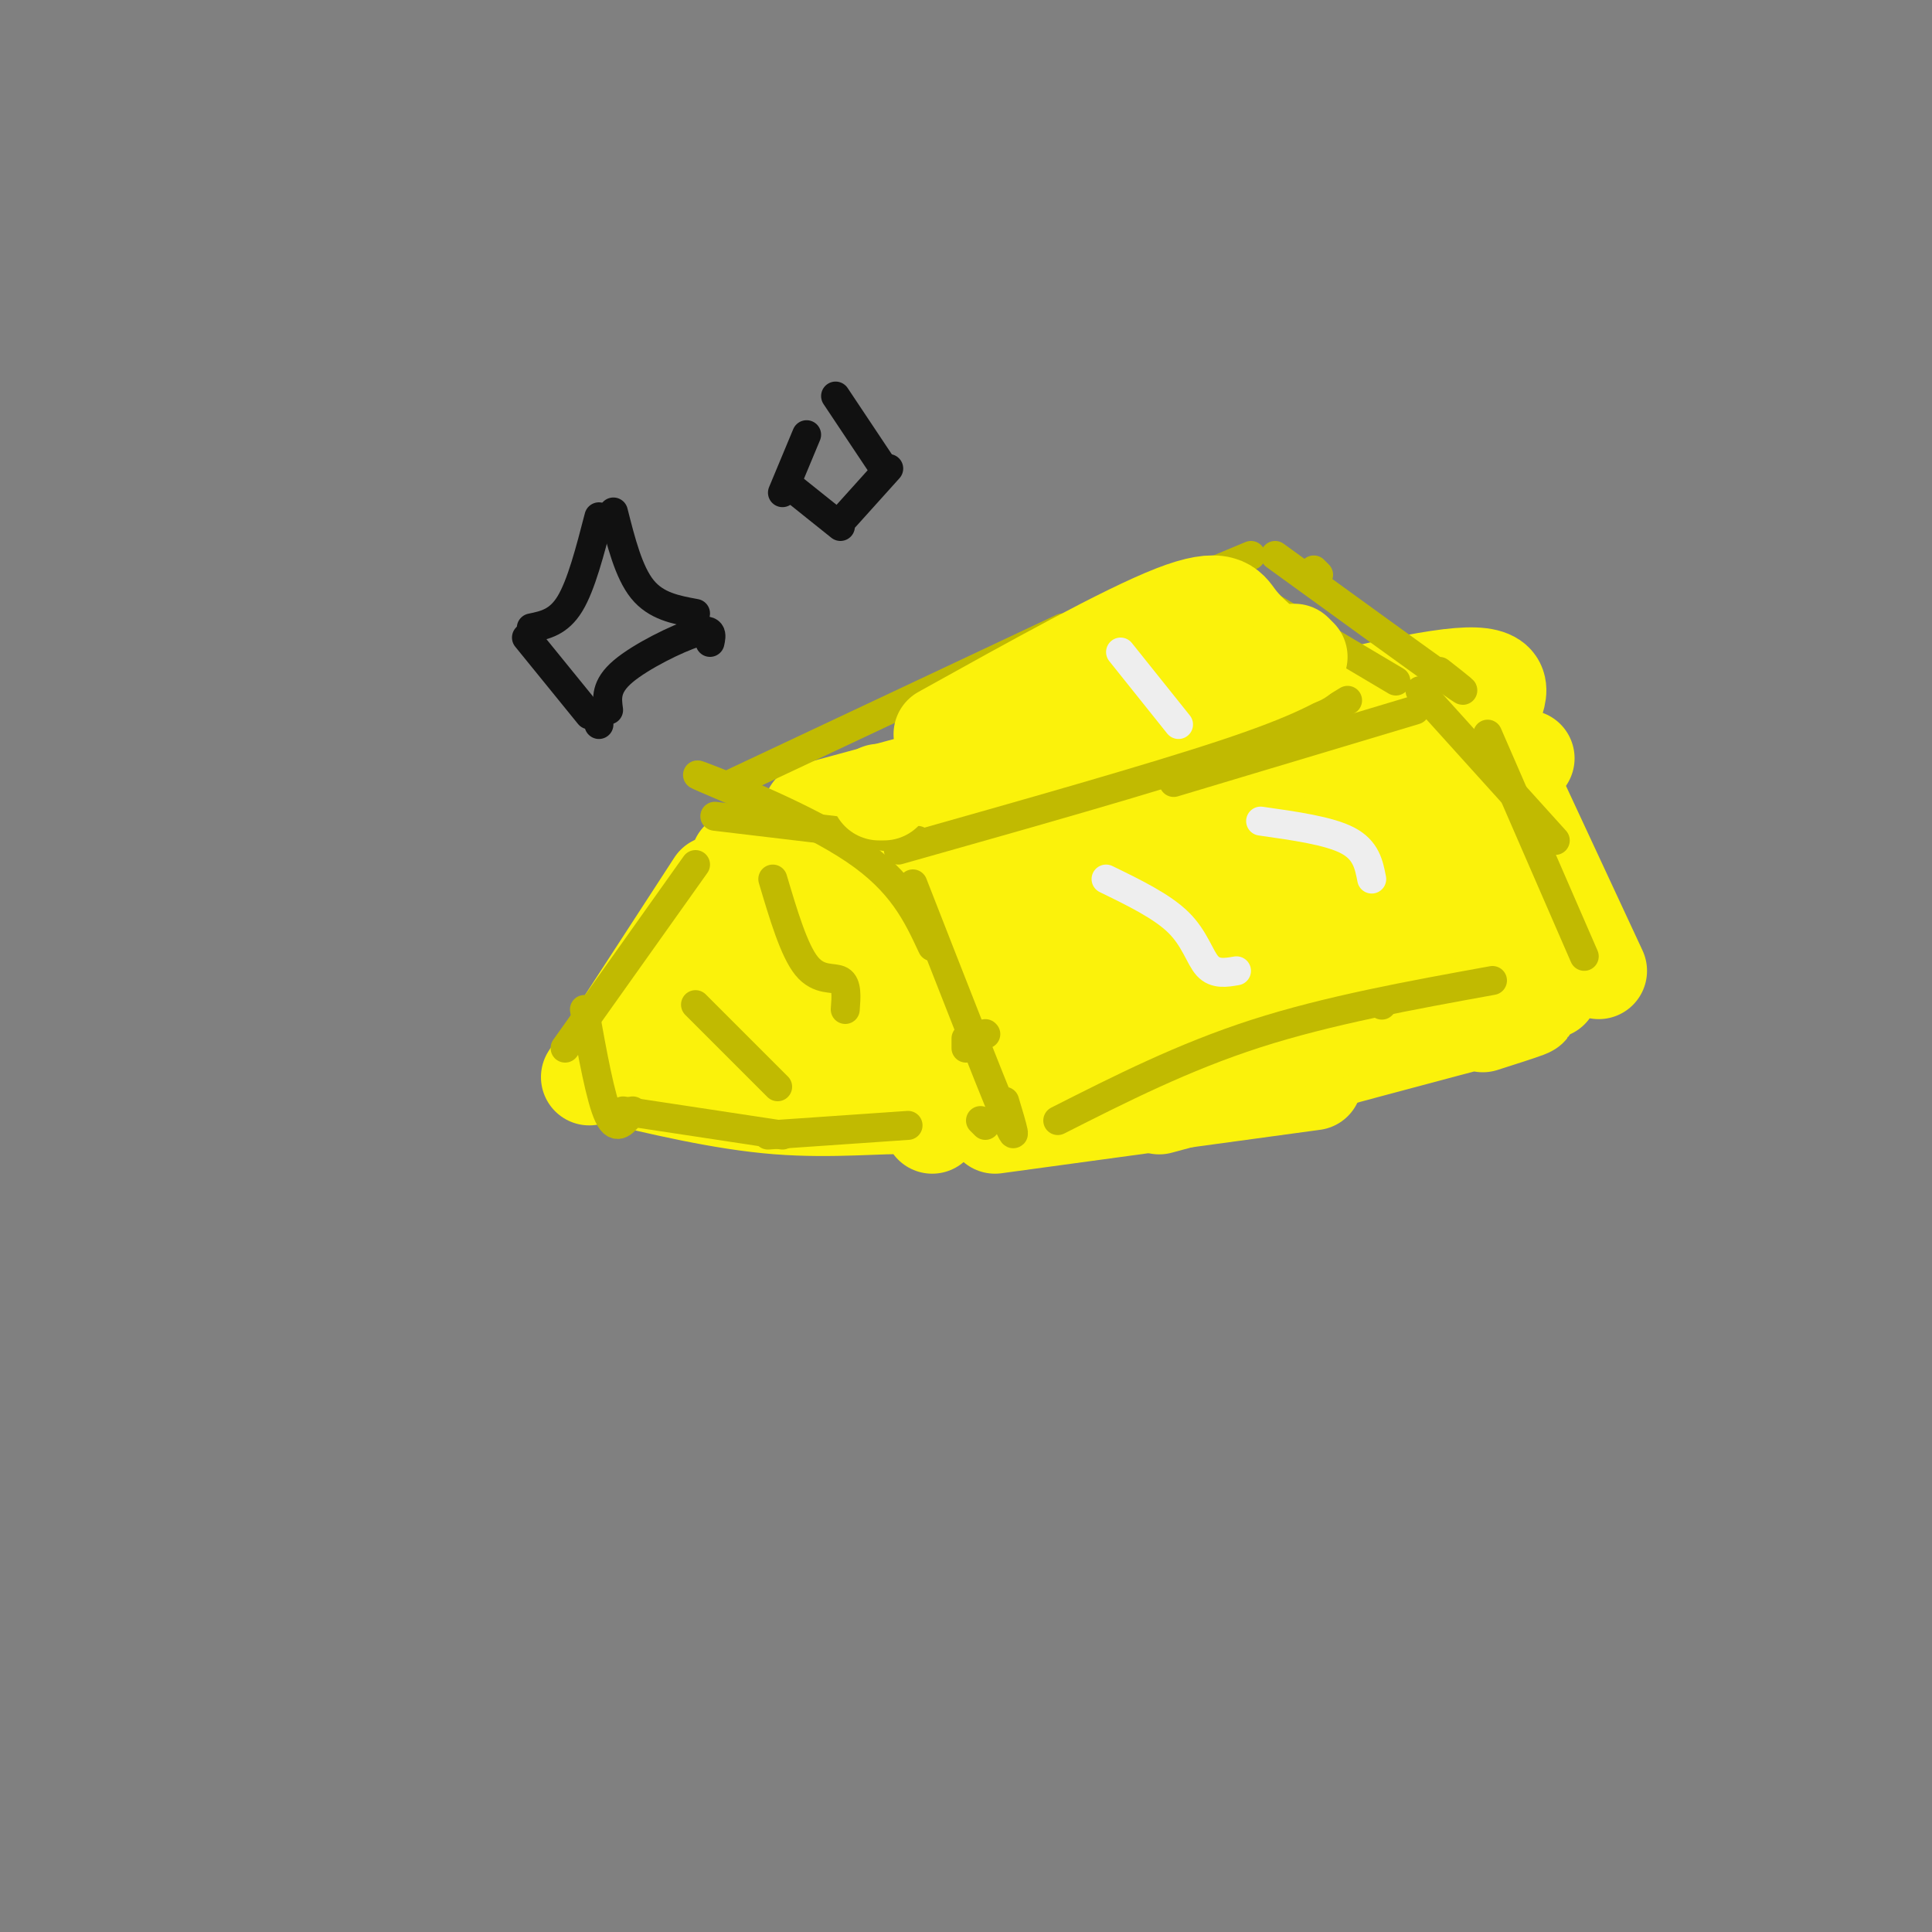 <svg viewBox='0 0 400 400' version='1.1' xmlns='http://www.w3.org/2000/svg' xmlns:xlink='http://www.w3.org/1999/xlink'><rect x="0" y="0" width="400" height="400" fill="#808080" stroke="none"/><g fill='none' stroke='#FBF20B' stroke-width='20' stroke-linecap='round' stroke-linejoin='round'><path d='M148,183c0.000,0.000 -26.000,40.000 -26,40'/><path d='M124,222c12.733,3.044 25.467,6.089 37,7c11.533,0.911 21.867,-0.311 27,0c5.133,0.311 5.067,2.156 5,4'/><path d='M198,228c0.000,0.000 -12.000,-48.000 -12,-48'/><path d='M184,189c0.000,0.000 -31.000,-11.000 -31,-11'/><path d='M188,186c11.333,-3.833 22.667,-7.667 34,-10c11.333,-2.333 22.667,-3.167 34,-4'/><path d='M215,176c0.000,0.000 73.000,-12.000 73,-12'/><path d='M270,166c0.000,0.000 46.000,-9.000 46,-9'/><path d='M311,158c0.000,0.000 20.000,43.000 20,43'/><path d='M323,185c0.000,0.000 0.000,1.000 0,1'/><path d='M206,233c0.000,0.000 66.000,-9.000 66,-9'/><path d='M240,229c29.917,-8.083 59.833,-16.167 71,-19c11.167,-2.833 3.583,-0.417 -4,2'/><path d='M288,215c0.000,0.000 33.000,-10.000 33,-10'/><path d='M170,174c0.000,0.000 39.000,-13.000 39,-13'/><path d='M168,168c0.000,0.000 70.000,-19.000 70,-19'/><path d='M221,154c0.000,0.000 45.000,-7.000 45,-7'/><path d='M240,153c0.000,0.000 48.000,-8.000 48,-8'/><path d='M248,152c21.917,-5.583 43.833,-11.167 54,-12c10.167,-0.833 8.583,3.083 7,7'/><path d='M291,168c-6.839,10.135 -13.678,20.271 -15,28c-1.322,7.729 2.872,13.052 7,5c4.128,-8.052 8.189,-29.478 11,-28c2.811,1.478 4.372,25.859 6,27c1.628,1.141 3.322,-20.960 3,-24c-0.322,-3.040 -2.661,12.980 -5,29'/><path d='M298,205c-1.548,2.689 -2.919,-5.089 -2,-13c0.919,-7.911 4.128,-15.954 6,-12c1.872,3.954 2.407,19.905 1,20c-1.407,0.095 -4.756,-15.667 -8,-22c-3.244,-6.333 -6.383,-3.238 -9,-1c-2.617,2.238 -4.712,3.621 -7,10c-2.288,6.379 -4.770,17.756 -5,23c-0.230,5.244 1.791,4.355 3,0c1.209,-4.355 1.604,-12.178 2,-20'/><path d='M279,190c1.278,-7.733 3.474,-17.066 0,-11c-3.474,6.066 -12.619,27.530 -15,35c-2.381,7.470 2.000,0.947 4,-4c2.000,-4.947 1.617,-8.317 1,-15c-0.617,-6.683 -1.469,-16.677 -3,-20c-1.531,-3.323 -3.740,0.027 -9,11c-5.260,10.973 -13.570,29.570 -14,32c-0.430,2.430 7.020,-11.306 10,-20c2.980,-8.694 1.490,-12.347 0,-16'/><path d='M253,182c0.142,-5.374 0.498,-10.810 -4,-3c-4.498,7.810 -13.850,28.865 -17,38c-3.150,9.135 -0.096,6.351 2,4c2.096,-2.351 3.236,-4.269 4,-9c0.764,-4.731 1.153,-12.276 0,-18c-1.153,-5.724 -3.849,-9.628 -6,-12c-2.151,-2.372 -3.758,-3.211 -6,3c-2.242,6.211 -5.118,19.474 -6,27c-0.882,7.526 0.231,9.315 3,9c2.769,-0.315 7.196,-2.734 10,-7c2.804,-4.266 3.986,-10.379 4,-16c0.014,-5.621 -1.139,-10.749 -3,-14c-1.861,-3.251 -4.431,-4.626 -7,-6'/><path d='M227,178c-4.458,3.720 -12.104,16.019 -16,24c-3.896,7.981 -4.042,11.642 -4,15c0.042,3.358 0.271,6.411 2,6c1.729,-0.411 4.956,-4.288 7,-8c2.044,-3.712 2.905,-7.259 2,-14c-0.905,-6.741 -3.575,-16.676 -5,-21c-1.425,-4.324 -1.605,-3.038 -4,4c-2.395,7.038 -7.003,19.827 -9,27c-1.997,7.173 -1.381,8.730 -1,10c0.381,1.270 0.528,2.252 3,2c2.472,-0.252 7.271,-1.738 11,-8c3.729,-6.262 6.389,-17.301 7,-24c0.611,-6.699 -0.825,-9.057 -3,-11c-2.175,-1.943 -5.087,-3.472 -8,-5'/><path d='M209,175c-3.426,2.059 -7.991,9.707 -10,14c-2.009,4.293 -1.460,5.230 3,4c4.460,-1.230 12.833,-4.629 19,-9c6.167,-4.371 10.130,-9.715 9,-13c-1.130,-3.285 -7.351,-4.512 -12,-6c-4.649,-1.488 -7.726,-3.237 -14,2c-6.274,5.237 -15.745,17.461 -20,23c-4.255,5.539 -3.295,4.392 -1,8c2.295,3.608 5.926,11.971 7,13c1.074,1.029 -0.407,-5.278 -4,-9c-3.593,-3.722 -9.296,-4.861 -15,-6'/><path d='M171,196c-4.160,2.691 -7.059,12.417 -8,18c-0.941,5.583 0.076,7.022 2,7c1.924,-0.022 4.754,-1.504 6,-3c1.246,-1.496 0.907,-3.007 -1,-7c-1.907,-3.993 -5.383,-10.470 -9,-10c-3.617,0.470 -7.375,7.887 -9,12c-1.625,4.113 -1.116,4.924 1,6c2.116,1.076 5.841,2.418 8,0c2.159,-2.418 2.754,-8.597 2,-12c-0.754,-3.403 -2.857,-4.032 -6,-5c-3.143,-0.968 -7.327,-2.277 -10,-1c-2.673,1.277 -3.837,5.138 -5,9'/><path d='M142,210c-1.148,3.618 -1.518,8.163 -1,11c0.518,2.837 1.924,3.966 6,0c4.076,-3.966 10.823,-13.028 13,-18c2.177,-4.972 -0.216,-5.854 -2,-7c-1.784,-1.146 -2.958,-2.556 -4,0c-1.042,2.556 -1.950,9.077 -1,13c0.950,3.923 3.759,5.246 8,8c4.241,2.754 9.913,6.937 13,4c3.087,-2.937 3.590,-12.993 2,-20c-1.590,-7.007 -5.274,-10.963 -7,-9c-1.726,1.963 -1.493,9.847 0,15c1.493,5.153 4.247,7.577 7,10'/><path d='M176,217c3.040,2.892 7.139,5.123 13,4c5.861,-1.123 13.482,-5.598 19,-11c5.518,-5.402 8.931,-11.730 11,-16c2.069,-4.270 2.793,-6.483 2,-9c-0.793,-2.517 -3.104,-5.338 -4,-2c-0.896,3.338 -0.376,12.836 1,17c1.376,4.164 3.608,2.994 8,1c4.392,-1.994 10.944,-4.812 18,-11c7.056,-6.188 14.614,-15.747 17,-17c2.386,-1.253 -0.402,5.798 -1,10c-0.598,4.202 0.993,5.554 4,6c3.007,0.446 7.431,-0.016 11,-2c3.569,-1.984 6.285,-5.492 9,-9'/><path d='M284,178c1.516,0.218 0.807,5.262 2,6c1.193,0.738 4.289,-2.831 7,0c2.711,2.831 5.036,12.062 7,16c1.964,3.938 3.568,2.581 4,0c0.432,-2.581 -0.307,-6.387 1,-8c1.307,-1.613 4.659,-1.032 6,0c1.341,1.032 0.670,2.516 0,4'/><path d='M311,196c0.167,1.000 0.583,1.500 1,2'/></g>
<g fill='none' stroke='#C1BA01' stroke-width='6' stroke-linecap='round' stroke-linejoin='round'><path d='M144,179c0.000,0.000 -27.000,38.000 -27,38'/><path d='M121,209c1.667,9.250 3.333,18.500 5,22c1.667,3.500 3.333,1.250 5,-1'/><path d='M129,230c0.000,0.000 33.000,5.000 33,5'/><path d='M159,235c0.000,0.000 29.000,-2.000 29,-2'/><path d='M204,233c0.000,0.000 -1.000,-1.000 -1,-1'/><path d='M200,217c0.000,0.000 0.000,-2.000 0,-2'/><path d='M193,196c-3.111,-6.689 -6.222,-13.378 -16,-20c-9.778,-6.622 -26.222,-13.178 -31,-15c-4.778,-1.822 2.111,1.089 9,4'/><path d='M148,169c0.000,0.000 42.000,5.000 42,5'/><path d='M189,183c7.917,20.250 15.833,40.500 19,48c3.167,7.500 1.583,2.250 0,-3'/><path d='M204,214c0.000,0.000 0.100,0.100 0.1,0.1'/><path d='M186,176c26.250,-7.417 52.500,-14.833 68,-20c15.500,-5.167 20.250,-8.083 25,-11'/><path d='M243,162c0.000,0.000 50.000,-15.000 50,-15'/><path d='M294,143c0.000,0.000 28.000,31.000 28,31'/><path d='M308,152c0.000,0.000 20.000,46.000 20,46'/><path d='M219,232c13.000,-6.583 26.000,-13.167 41,-18c15.000,-4.833 32.000,-7.917 49,-11'/><path d='M286,208c0.000,0.000 0.100,0.100 0.1,0.1'/><path d='M152,162c0.000,0.000 68.000,-32.000 68,-32'/><path d='M204,138c0.000,0.000 55.000,-23.000 55,-23'/><path d='M248,126c0.000,0.000 0.100,0.100 0.1,0.1'/><path d='M257,122c0.000,0.000 32.000,19.000 32,19'/><path d='M264,115c15.167,11.000 30.333,22.000 36,26c5.667,4.000 1.833,1.000 -2,-2'/><path d='M273,119c0.000,0.000 -1.000,-1.000 -1,-1'/></g>
<g fill='none' stroke='#FBF20B' stroke-width='20' stroke-linecap='round' stroke-linejoin='round'><path d='M195,152c18.956,-10.533 37.911,-21.067 48,-25c10.089,-3.933 11.311,-1.267 13,1c1.689,2.267 3.844,4.133 6,6'/><path d='M262,134c2.524,1.548 5.833,2.417 2,2c-3.833,-0.417 -14.810,-2.119 -20,-2c-5.190,0.119 -4.595,2.060 -4,4'/><path d='M268,135c0.000,0.000 1.000,1.000 1,1'/><path d='M183,164c0.000,0.000 -1.000,0.000 -1,0'/></g>
<g fill='none' stroke='#111111' stroke-width='6' stroke-linecap='round' stroke-linejoin='round'><path d='M124,107c-1.833,7.083 -3.667,14.167 -6,18c-2.333,3.833 -5.167,4.417 -8,5'/><path d='M127,106c1.583,6.250 3.167,12.500 6,16c2.833,3.500 6.917,4.250 11,5'/><path d='M109,132c0.000,0.000 13.000,16.000 13,16'/><path d='M124,150c0.000,0.000 0.000,-1.000 0,-1'/><path d='M126,147c-0.333,-2.444 -0.667,-4.889 3,-8c3.667,-3.111 11.333,-6.889 15,-8c3.667,-1.111 3.333,0.444 3,2'/><path d='M167,90c0.000,0.000 -5.000,12.000 -5,12'/><path d='M164,101c0.000,0.000 10.000,8.000 10,8'/><path d='M175,107c0.000,0.000 9.000,-10.000 9,-10'/><path d='M183,97c0.000,0.000 -10.000,-15.000 -10,-15'/></g>
<g fill='none' stroke='#C1BA01' stroke-width='6' stroke-linecap='round' stroke-linejoin='round'><path d='M160,182c2.200,7.400 4.400,14.800 7,18c2.600,3.200 5.600,2.200 7,3c1.400,0.800 1.200,3.400 1,6'/><path d='M144,208c0.000,0.000 17.000,17.000 17,17'/></g>
<g fill='none' stroke='#EEEEEE' stroke-width='6' stroke-linecap='round' stroke-linejoin='round'><path d='M229,182c5.800,2.822 11.600,5.644 15,9c3.400,3.356 4.400,7.244 6,9c1.600,1.756 3.800,1.378 6,1'/><path d='M261,170c7.083,1.000 14.167,2.000 18,4c3.833,2.000 4.417,5.000 5,8'/><path d='M232,135c0.000,0.000 12.000,15.000 12,15'/></g>
</svg>